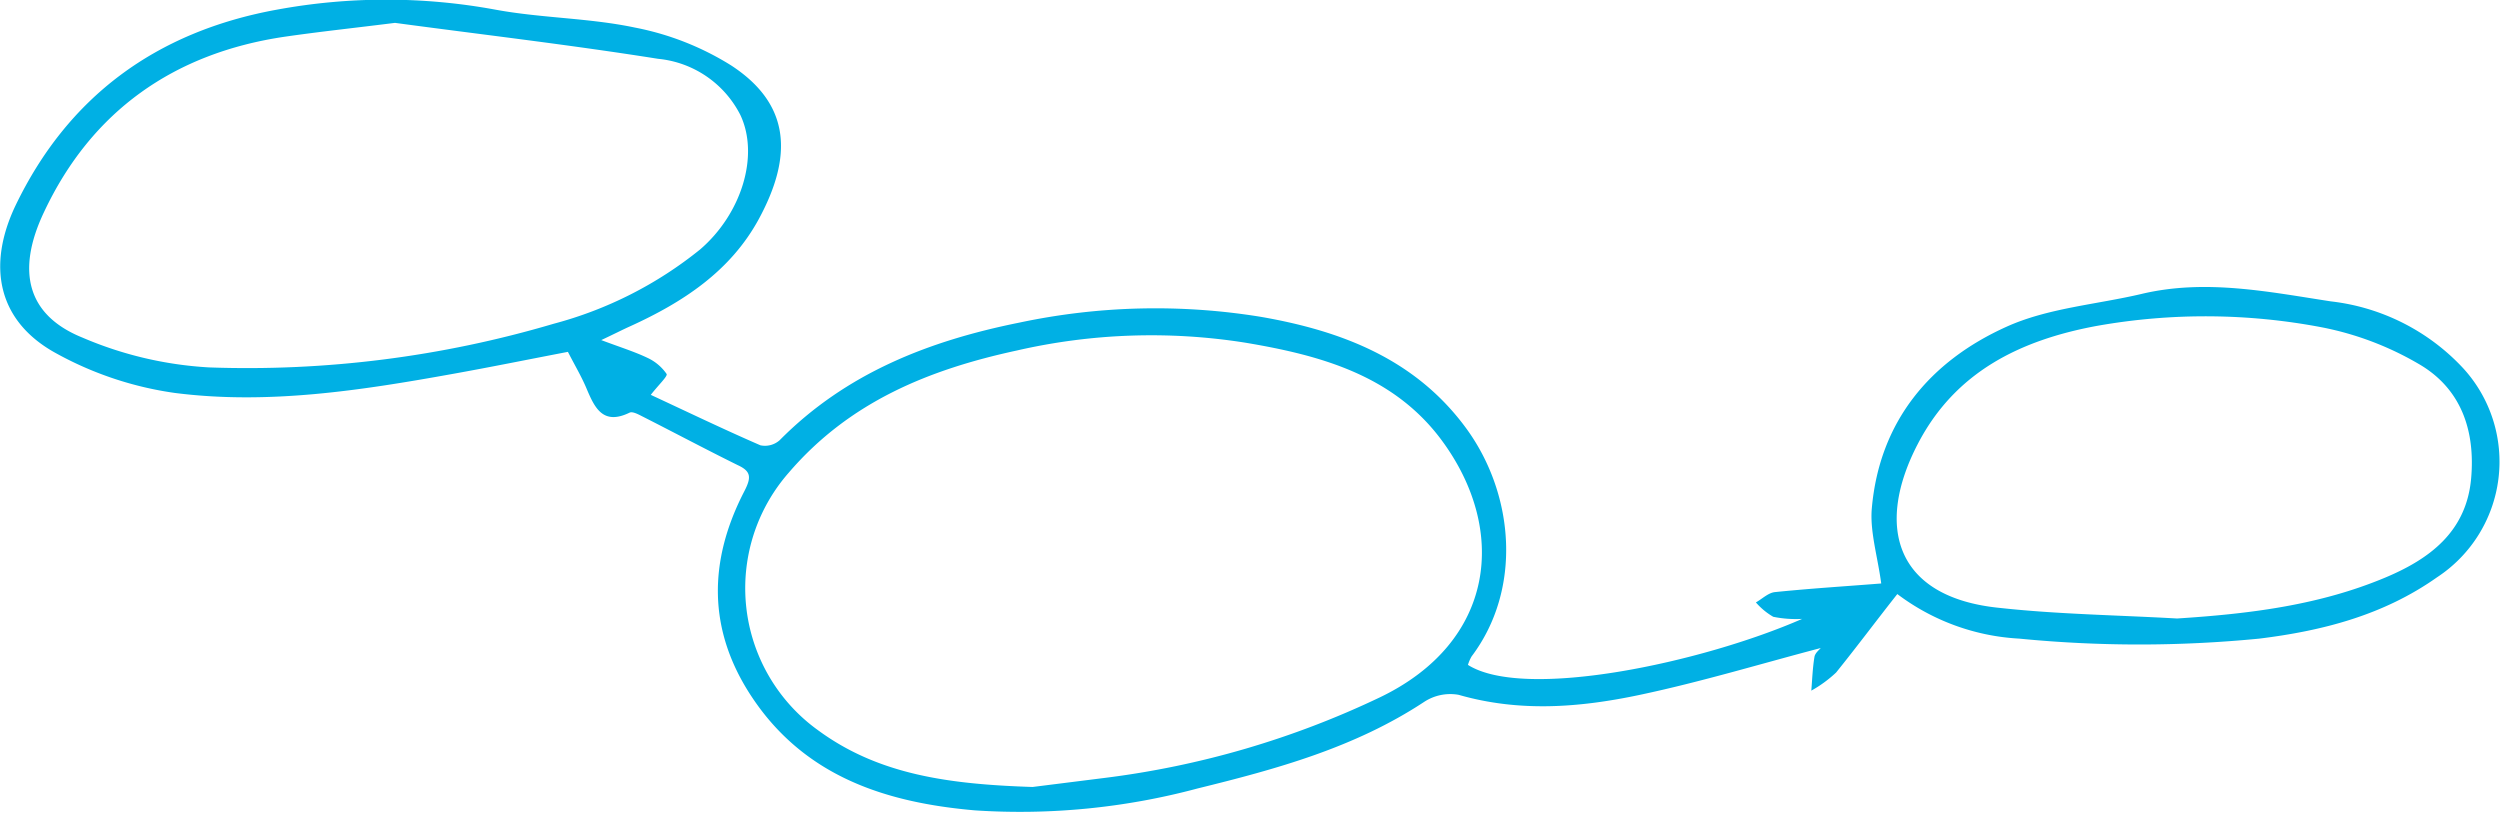 <?xml version="1.0" encoding="UTF-8"?> <svg xmlns="http://www.w3.org/2000/svg" id="Layer_1" data-name="Layer 1" viewBox="0 0 191.27 62.19"> <defs> <style>.cls-1{fill:#00b0e4;}</style> </defs> <title>Artboard 2</title> <path class="cls-1" d="M137.88,47.35a8.67,8.67,0,0,1-2.21-.16,5.22,5.22,0,0,1-1.33-1.1c.48-.27.95-.74,1.46-.79,2.74-.28,5.5-.45,8.13-.66-.28-2.08-.88-4-.72-5.76.59-6.66,4.47-11.25,10.3-13.88,3.18-1.44,6.9-1.7,10.37-2.52,4.88-1.15,9.7-.15,14.47.58a16.35,16.35,0,0,1,10.1,5.11,10.58,10.58,0,0,1-2,16c-4.09,2.89-8.73,4.09-13.6,4.69a94.08,94.08,0,0,1-18.36,0,17,17,0,0,1-9.33-3.41c-1.58,2-3.07,4-4.68,6a9.55,9.55,0,0,1-1.9,1.39c.07-.86.1-1.73.24-2.58.05-.31.4-.57.48-.68-4.54,1.19-9.15,2.59-13.83,3.58s-9.23,1.33-13.87,0a3.64,3.64,0,0,0-2.64.54c-5.31,3.5-11.29,5.14-17.36,6.63A52.46,52.46,0,0,1,74.59,62c-6.79-.59-13-2.57-17.05-8.65-3.42-5.13-3.35-10.44-.59-15.77.54-1.05.53-1.52-.52-2-2.47-1.22-4.91-2.52-7.38-3.77-.27-.14-.67-.34-.88-.24-2.06,1-2.68-.39-3.31-1.88-.39-.92-.91-1.79-1.41-2.77-2.93.56-5.87,1.16-8.83,1.69-7,1.26-14.13,2.37-21.27,1.45a26.39,26.39,0,0,1-9-3C-.21,24.6-1,20.33,1.18,15.74c4-8.32,10.73-13.31,20-15a46.08,46.08,0,0,1,16.73,0c3.52.65,7.17.63,10.67,1.37A21.59,21.59,0,0,1,55.93,5c4.61,3,4.7,7,2.13,11.75-2.17,4-5.8,6.37-9.84,8.21-.6.27-1.18.57-2.22,1.06,1.49.56,2.56.89,3.56,1.37A3.62,3.62,0,0,1,51,28.61c.1.17-.63.85-1.21,1.6,2.82,1.31,5.58,2.64,8.39,3.86a1.69,1.69,0,0,0,1.47-.39c5.08-5.13,11.4-7.6,18.35-9a50.14,50.14,0,0,1,18.46-.44c6.17,1.07,11.91,3.24,15.81,8.66,3.58,5,4.19,12.18.32,17.32a3,3,0,0,0-.28.65C116.65,53.61,130.25,50.69,137.88,47.35ZM79,60.21l5.49-.69a68.5,68.5,0,0,0,21.11-6.18c8.82-4.25,9.78-12.8,4.69-19.67-3.71-5-9.35-6.5-15-7.45a46,46,0,0,0-17.51.6C71.09,28.27,65,30.73,60.34,36.17a13.39,13.39,0,0,0,2.22,19.68C67.21,59.28,72.6,60,79,60.21ZM30.22,1.75c-3.19.4-5.82.68-8.44,1.06C13.31,4.06,7,8.5,3.37,16.22c-2.19,4.61-1.22,7.93,2.94,9.61A28.62,28.62,0,0,0,16,28.11a82.64,82.64,0,0,0,26.36-3.34,30.12,30.12,0,0,0,11.21-5.69c3.15-2.71,4.54-7.15,3.08-10.27a7.91,7.91,0,0,0-6.3-4.31C43.48,3.41,36.59,2.61,30.22,1.75ZM166.56,47.32c5.48-.35,10.85-1,15.93-3.13,3.38-1.42,6.2-3.49,6.57-7.57.33-3.68-.76-6.89-4-8.77a23.58,23.58,0,0,0-7.33-2.79,47.44,47.44,0,0,0-17.34-.12c-5.84,1.09-10.79,3.51-13.65,9C143.43,40.28,145,45.72,153,46.51,157.48,47,162,47.06,166.56,47.32Z"></path> </svg> 